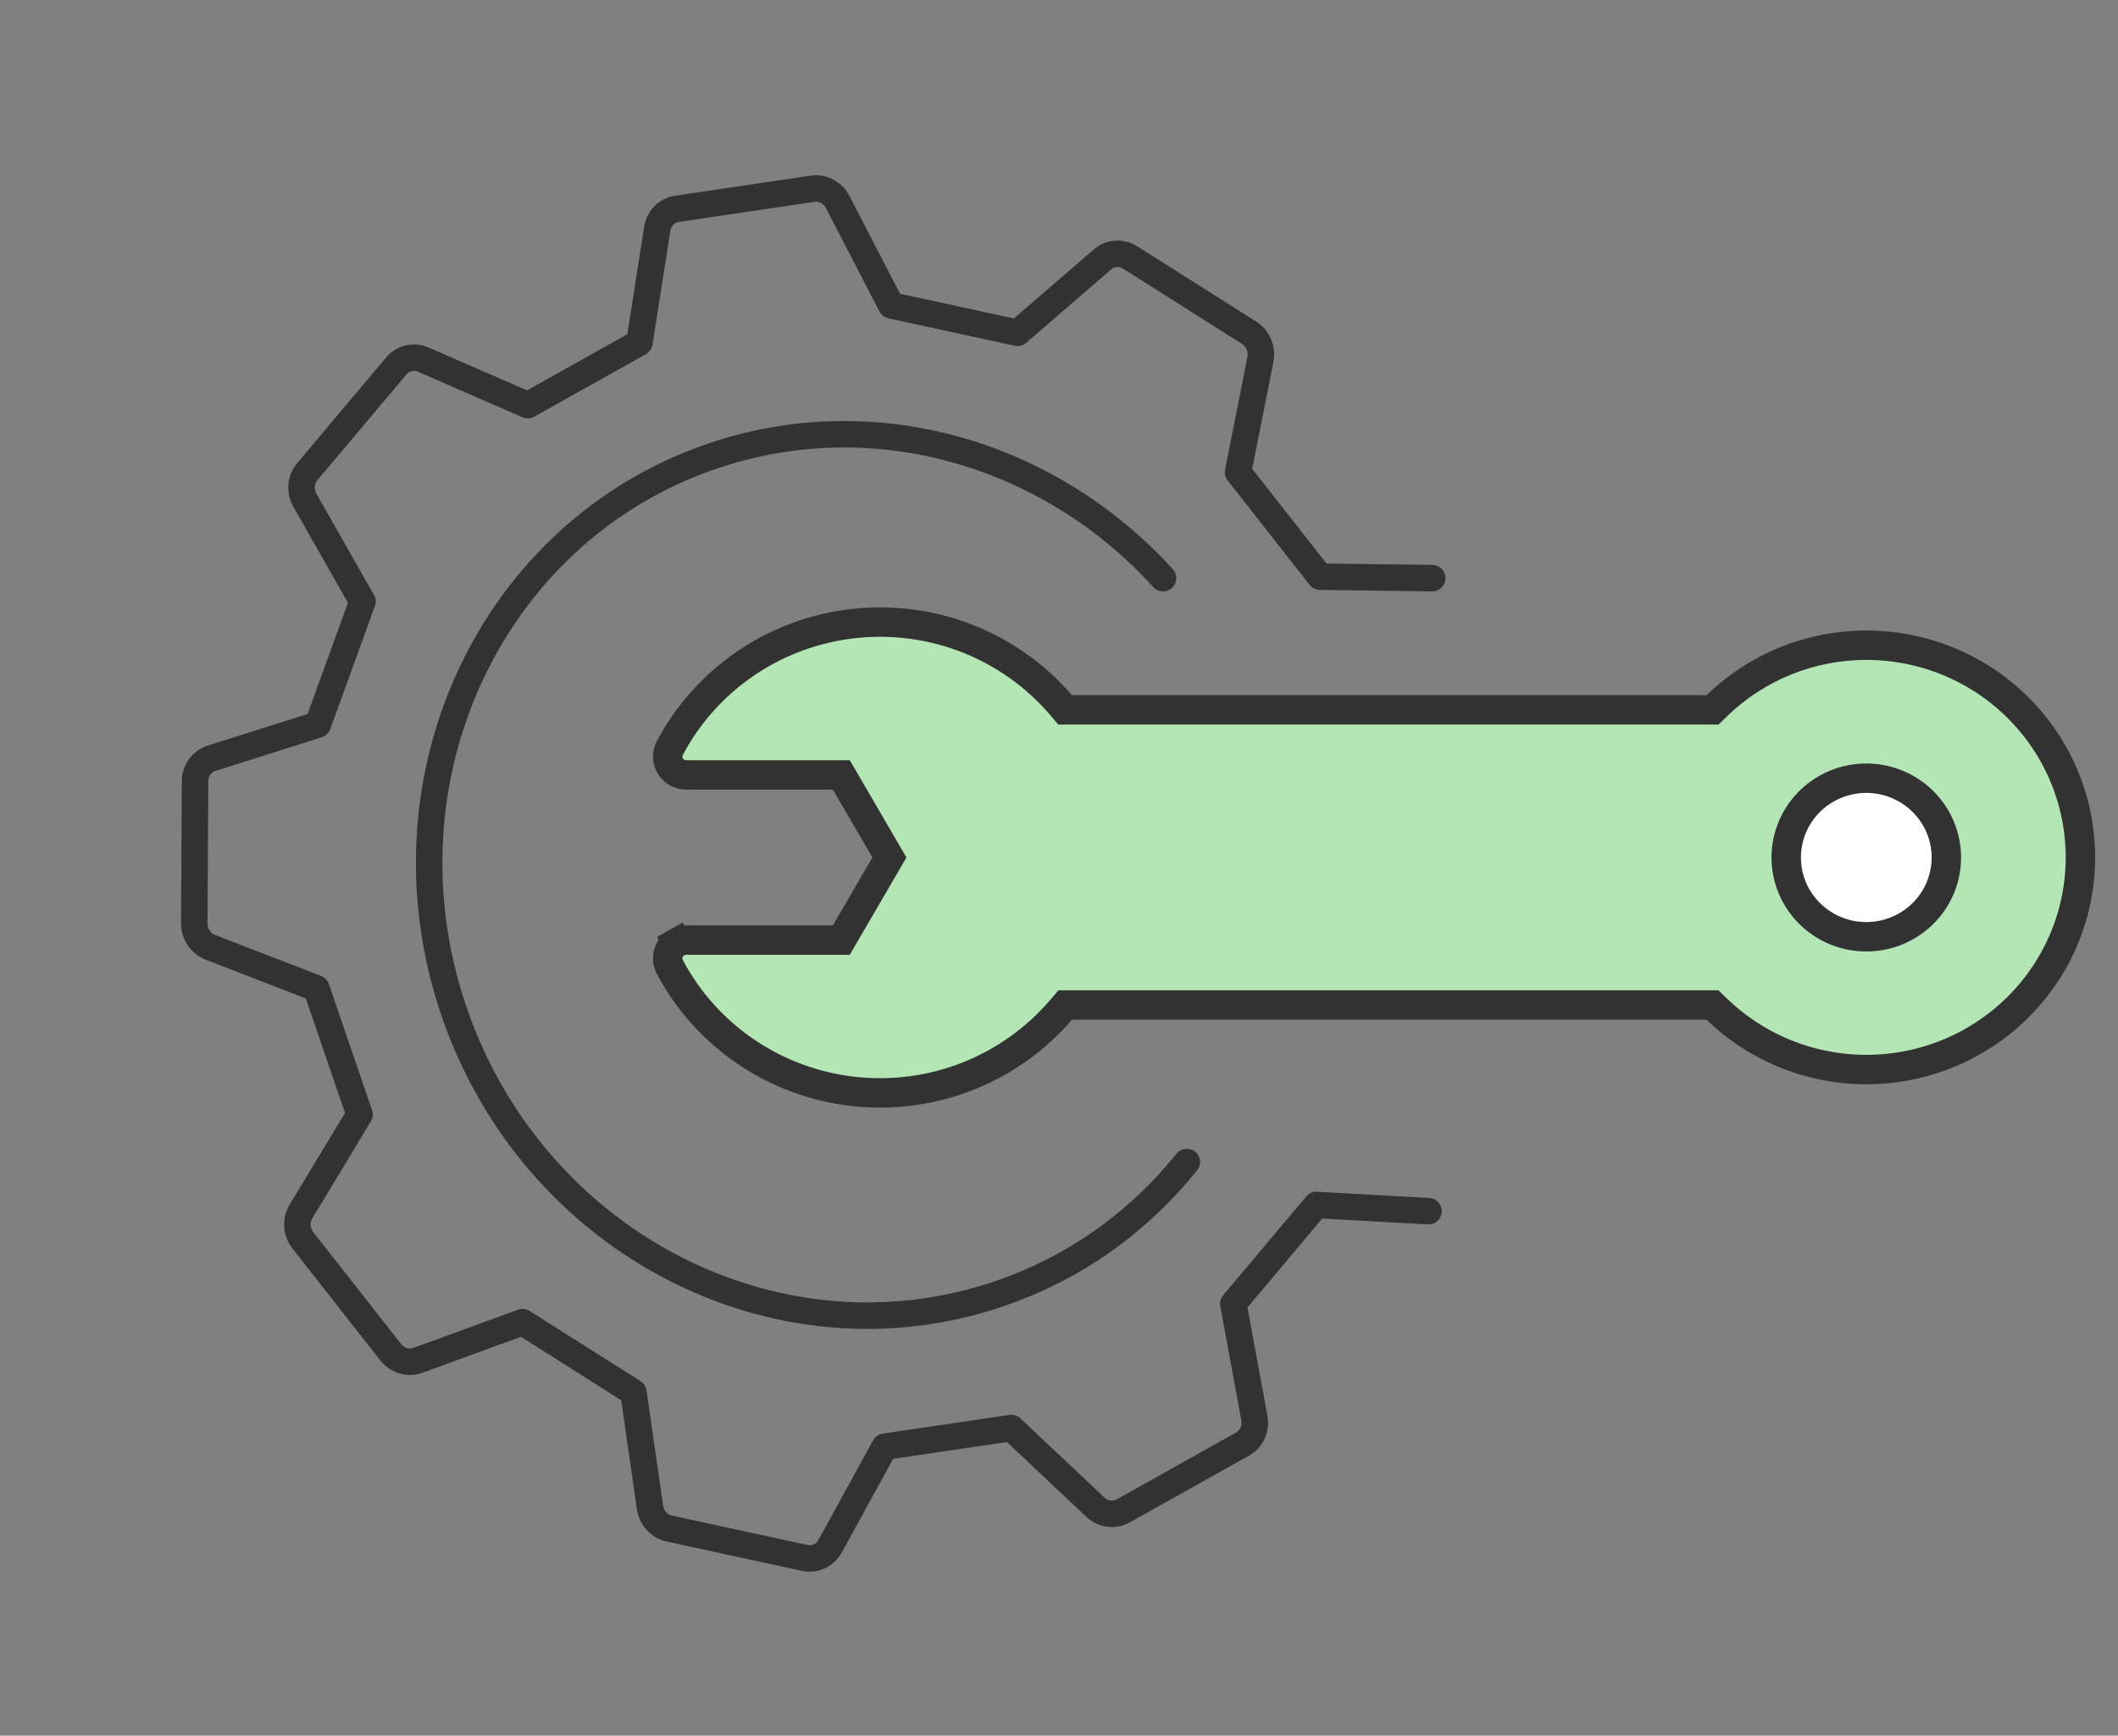 <svg width="72" height="59" viewBox="0 0 72 59" fill="none" xmlns="http://www.w3.org/2000/svg">
<rect x="0" y="0" width="72" height="59" fill="#808080" stroke="none"/>
<path d="M58.017 24.129H58.22L58.365 23.987C59.72 22.671 61.542 21.932 63.441 21.932L63.441 21.932C64.635 21.931 65.811 22.222 66.864 22.777C67.918 23.333 68.817 24.137 69.483 25.118C70.149 26.099 70.562 27.227 70.684 28.402C70.807 29.578 70.637 30.765 70.188 31.86C69.738 32.955 69.025 33.925 68.108 34.682C67.192 35.44 66.102 35.963 64.933 36.205C63.764 36.447 62.553 36.4 61.407 36.068C60.261 35.737 59.216 35.131 58.362 34.305L58.217 34.164H58.014H36.44H36.21L36.06 34.339C35.205 35.334 34.115 36.107 32.888 36.589C31.66 37.071 30.332 37.246 29.019 37.101C27.707 36.955 26.451 36.493 25.361 35.754C24.271 35.016 23.381 34.023 22.769 32.865L22.769 32.865C22.719 32.77 22.694 32.665 22.697 32.559C22.701 32.453 22.731 32.349 22.787 32.257C22.843 32.166 22.922 32.09 23.017 32.037L22.774 31.602L23.017 32.037C23.111 31.984 23.219 31.956 23.328 31.956H23.328H28.313H28.6L28.745 31.707L30.089 29.4L30.235 29.148L30.089 28.897L28.745 26.589L28.6 26.341H28.313H23.328H23.328C23.219 26.341 23.111 26.313 23.017 26.26C22.922 26.207 22.843 26.131 22.787 26.039C22.731 25.948 22.701 25.844 22.697 25.738C22.694 25.632 22.719 25.526 22.769 25.432L22.769 25.431C23.381 24.273 24.271 23.282 25.36 22.543C26.45 21.804 27.705 21.342 29.017 21.196C30.329 21.05 31.657 21.225 32.885 21.706C34.112 22.188 35.202 22.96 36.058 23.955L36.207 24.129H36.437H58.017Z" fill="#B3E5B5" stroke="#323232"/>
<path d="M65.368 27.243L65.368 27.243C65.621 27.494 65.822 27.791 65.958 28.118C66.095 28.444 66.165 28.795 66.165 29.148V29.148C66.165 29.771 65.948 30.374 65.549 30.856C65.15 31.338 64.594 31.669 63.976 31.791C63.357 31.913 62.715 31.819 62.159 31.525C61.604 31.23 61.169 30.755 60.928 30.179C60.688 29.604 60.656 28.964 60.838 28.368C61.02 27.772 61.405 27.257 61.928 26.909C62.452 26.562 63.081 26.405 63.709 26.466C64.337 26.527 64.923 26.802 65.368 27.243Z" fill="white" stroke="#323232"/>
<path d="M48.686 19.653L44.873 19.603L42.087 16.052L42.847 12.215C42.881 12.043 42.862 11.864 42.792 11.701C42.723 11.539 42.606 11.401 42.459 11.308L38.423 8.755C38.276 8.662 38.106 8.618 37.936 8.629C37.766 8.641 37.606 8.707 37.477 8.818L34.592 11.313L30.296 10.381L28.477 6.869C28.396 6.712 28.27 6.584 28.116 6.503C27.963 6.422 27.79 6.391 27.622 6.416L23.013 7.098C22.845 7.122 22.69 7.201 22.57 7.323C22.45 7.444 22.371 7.603 22.343 7.776L21.737 11.646L17.942 13.771L14.394 12.226C14.236 12.158 14.062 12.141 13.896 12.179C13.731 12.217 13.583 12.308 13.472 12.439L10.445 16.035C10.335 16.166 10.268 16.33 10.254 16.505C10.24 16.68 10.279 16.856 10.367 17.01L12.322 20.446L10.804 24.632L7.188 25.777C7.027 25.829 6.886 25.932 6.786 26.071C6.686 26.211 6.632 26.381 6.631 26.557L6.604 31.384C6.603 31.561 6.655 31.734 6.753 31.881C6.852 32.027 6.991 32.139 7.152 32.202L10.754 33.596L12.223 37.884L10.23 41.184C10.141 41.332 10.1 41.506 10.112 41.682C10.124 41.858 10.189 42.027 10.298 42.165L13.283 45.967C13.391 46.106 13.538 46.207 13.703 46.256C13.868 46.306 14.042 46.301 14.201 46.243L17.764 44.943L21.533 47.328L22.096 51.238C22.121 51.413 22.198 51.576 22.317 51.706C22.435 51.836 22.589 51.925 22.757 51.961L27.357 52.958C27.525 52.994 27.698 52.975 27.852 52.905C28.006 52.834 28.134 52.714 28.217 52.563L30.075 49.177L34.38 48.542L37.235 51.232C37.363 51.352 37.522 51.429 37.692 51.452C37.861 51.475 38.032 51.443 38.181 51.36L42.244 49.086C42.392 49.003 42.51 48.874 42.582 48.716C42.653 48.558 42.674 48.38 42.642 48.206L41.925 44.318L44.75 40.959L48.562 41.172M39.538 19.653C35.704 15.435 29.753 13.618 24.212 15.506C16.672 18.076 12.743 26.532 15.438 34.394C18.132 42.257 26.428 46.547 33.968 43.978C36.562 43.094 38.729 41.514 40.345 39.5" stroke="#323232" stroke-width="0.9" stroke-linecap="round" stroke-linejoin="round"/>
</svg>
